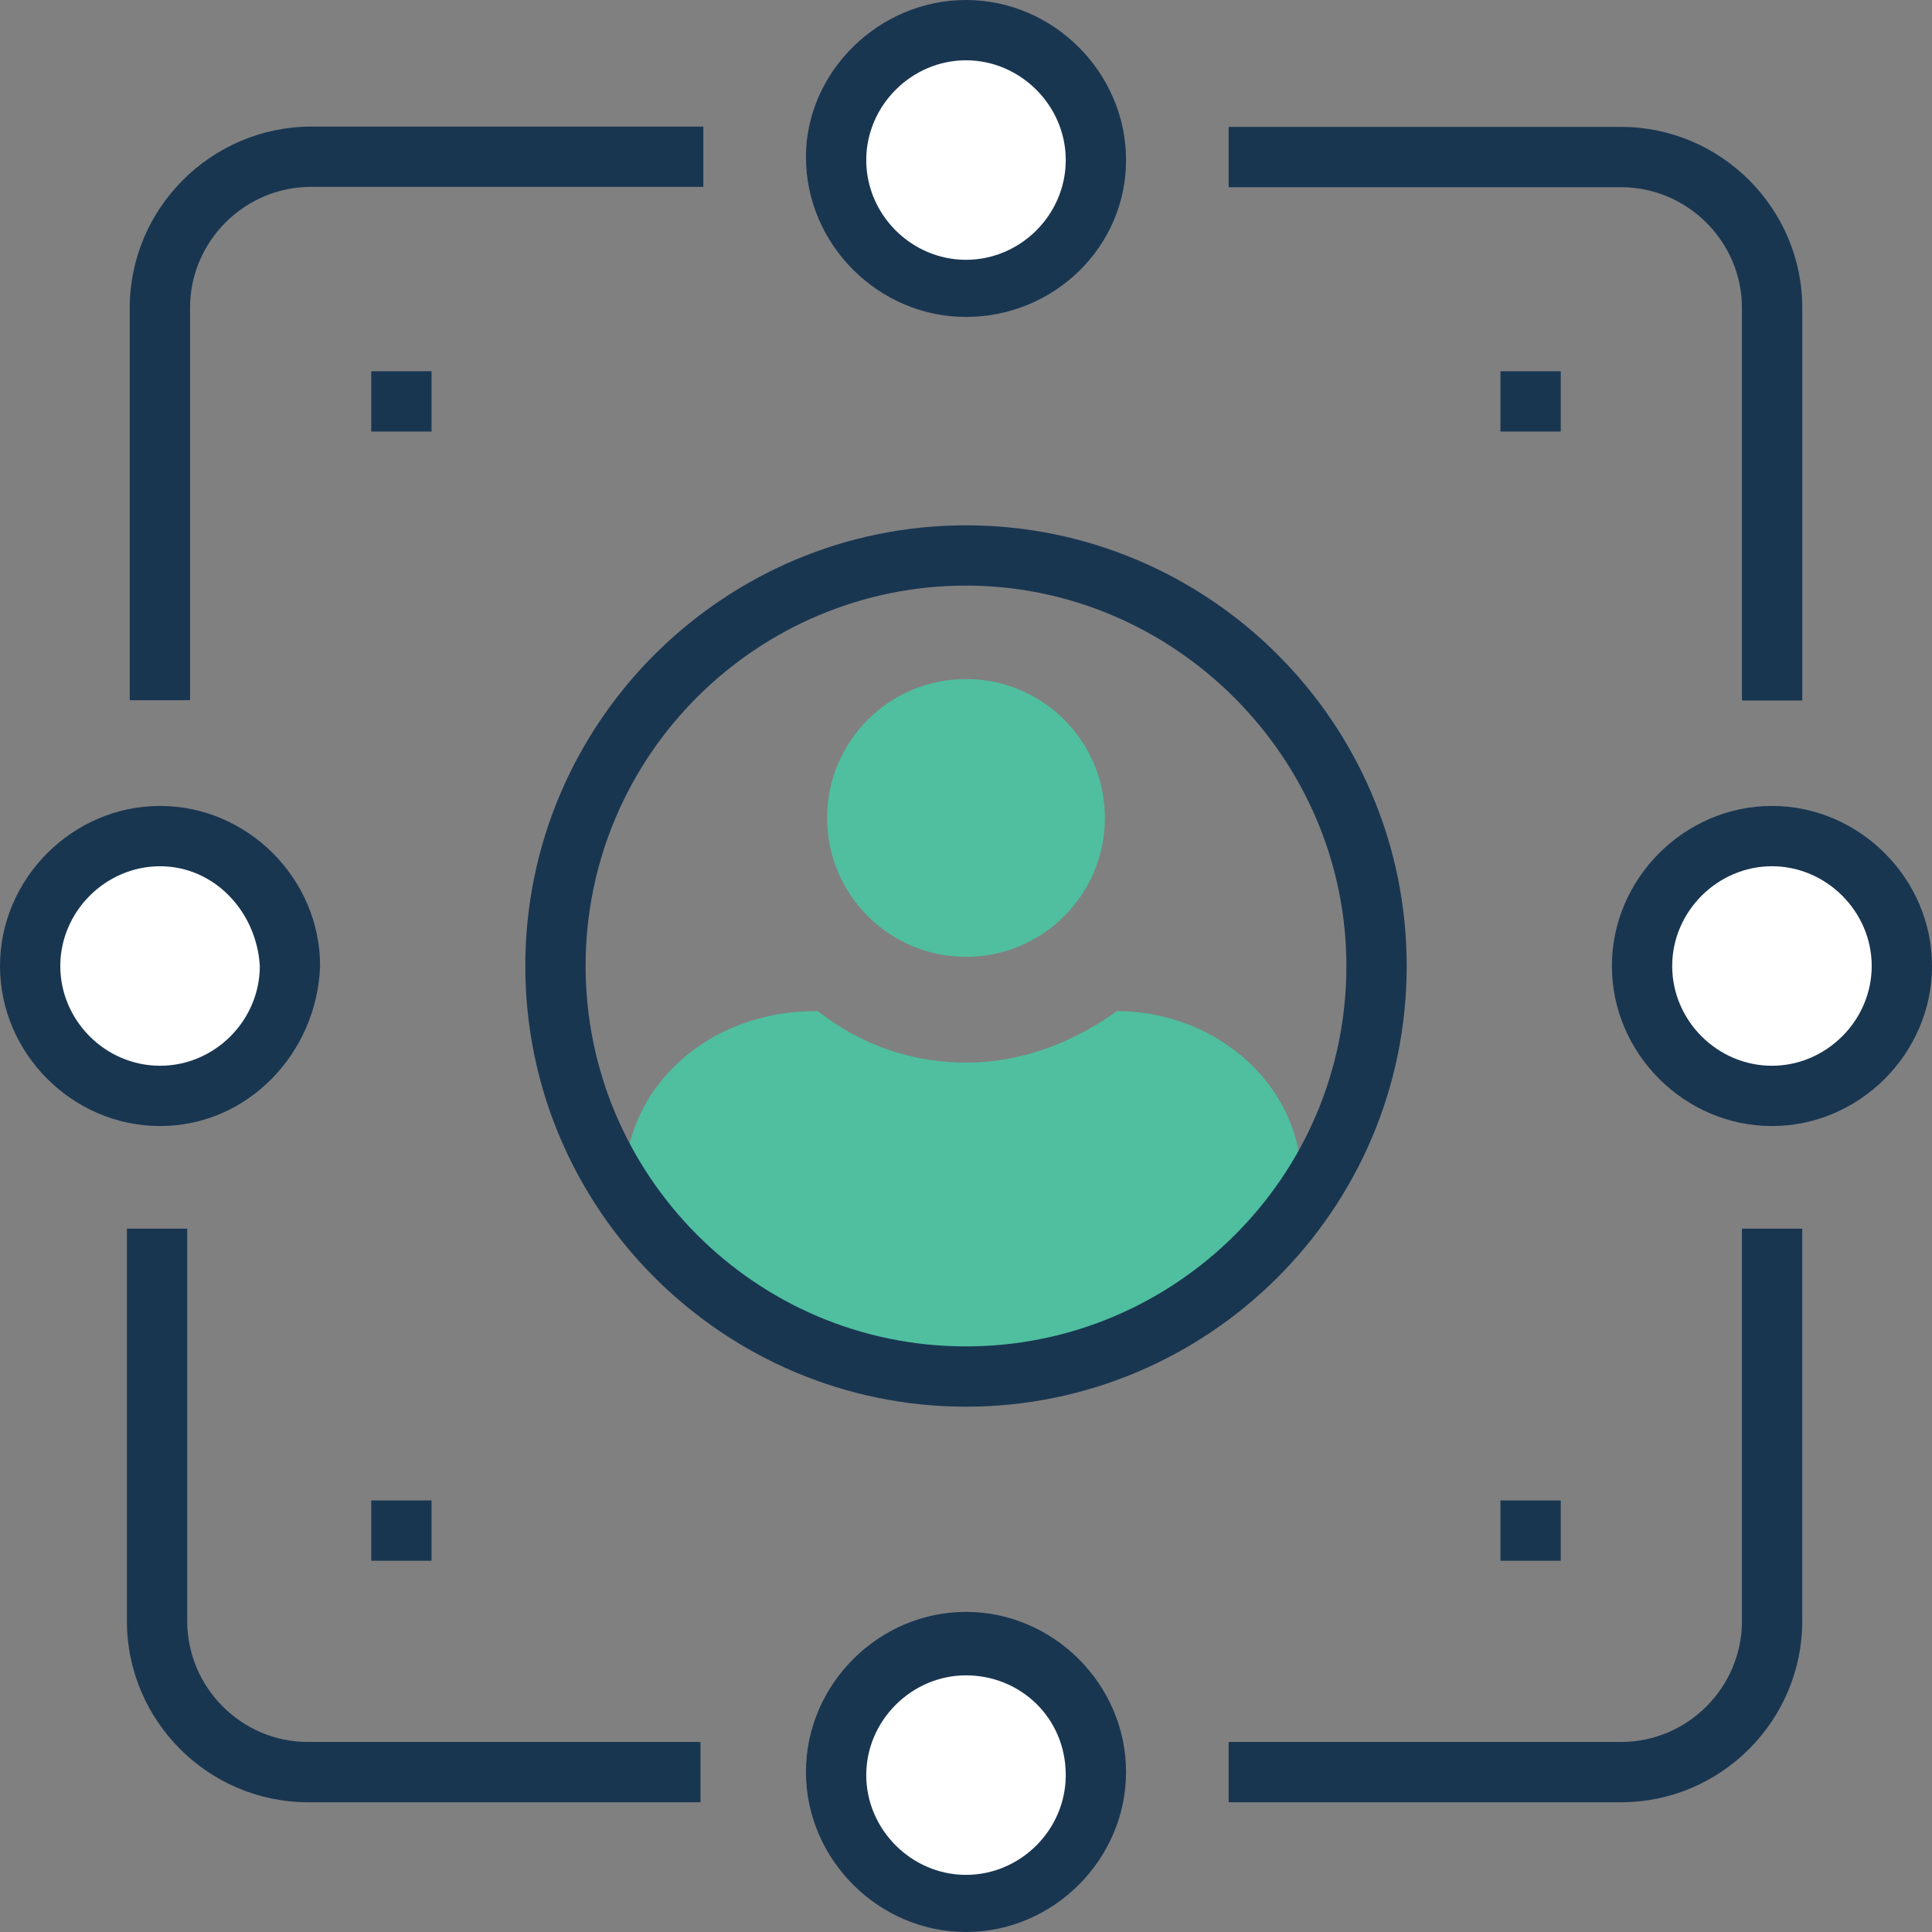 <svg xmlns="http://www.w3.org/2000/svg" xmlns:xlink="http://www.w3.org/1999/xlink" id="Layer_1" x="0px" y="0px" viewBox="0 0 395.636 395.636" style="enable-background:new 0 0 395.636 395.636;" xml:space="preserve">
<rect x="0" y="0" width="395.636" height="395.636" fill="#808080" stroke="none"/>
<g>
	<circle style="fill:#FFFFFF;" cx="197.818" cy="32.453" r="26.57"></circle>
	<circle style="fill:#FFFFFF;" cx="197.818" cy="362.861" r="26.57"></circle>
	<circle style="fill:#FFFFFF;" cx="362.861" cy="197.818" r="26.57"></circle>
	<circle style="fill:#FFFFFF;" cx="32.776" cy="197.818" r="26.57"></circle>
</g>
<g>
	<rect x="307.265" y="307.265" style="fill:#193651;" width="12.347" height="12.347"></rect>
	<rect x="307.265" y="76.024" style="fill:#193651;" width="12.347" height="12.347"></rect>
	<rect x="76.024" y="76.024" style="fill:#193651;" width="12.347" height="12.347"></rect>
	<rect x="76.024" y="307.265" style="fill:#193651;" width="12.347" height="12.347"></rect>
</g>
<g>
	<circle style="fill:#4FBF9F;" cx="197.818" cy="167.499" r="28.444"></circle>
	<path style="fill:#4FBF9F;" d="M228.719,207.063L228.719,207.063c-8.663,6.206-19.135,10.537-30.901,10.537   c-11.119,0-21.657-3.685-30.319-10.537h-0.646l0,0c-21.657,0-38.917,15.451-38.917,35.232v2.457   c14.804,22.238,40.792,36.461,69.236,36.461c29.026,0,54.368-14.869,69.236-36.461v-2.457   C267.055,223.16,249.729,207.063,228.719,207.063z"></path>
</g>
<g>
	<path style="fill:#193651;" d="M197.818,288.065c-49.455,0-90.246-40.21-90.246-90.246s40.792-90.246,90.246-90.246   s90.246,40.145,90.246,90.246S247.273,288.065,197.818,288.065z M197.818,119.919c-42.667,0-77.899,34.651-77.899,77.899   c0,42.667,34.651,77.899,77.899,77.899c42.667,0,77.899-34.586,77.899-77.899C275.717,155.152,240.485,119.919,197.818,119.919z"></path>
	<path style="fill:#193651;" d="M197.818,64.905c-17.907,0-32.776-14.804-32.776-32.776C165.042,14.804,179.911,0,197.818,0   s32.776,14.869,32.776,32.776S215.725,64.905,197.818,64.905z M197.818,12.347c-11.119,0-20.428,9.244-20.428,20.428   s9.244,20.428,20.428,20.428c11.184,0,20.428-9.244,20.428-20.428S208.937,12.347,197.818,12.347z"></path>
	<path style="fill:#193651;" d="M197.818,395.636c-17.907,0-32.776-14.869-32.776-32.776s14.869-32.776,32.776-32.776   s32.776,14.869,32.776,32.776S215.725,395.636,197.818,395.636z M197.818,343.079c-11.119,0-20.428,9.244-20.428,20.428   c0,11.119,9.244,20.428,20.428,20.428c11.184,0,20.428-9.244,20.428-20.428C218.246,351.741,208.937,343.079,197.818,343.079z"></path>
	<path style="fill:#193651;" d="M362.861,230.594c-17.907,0-32.776-14.869-32.776-32.776s14.869-32.776,32.776-32.776   s32.776,14.869,32.776,32.776S380.768,230.594,362.861,230.594z M362.861,177.39c-11.119,0-20.428,9.244-20.428,20.428   c0,11.184,9.244,20.428,20.428,20.428c11.119,0,20.428-9.244,20.428-20.428C383.289,186.634,373.98,177.39,362.861,177.39z"></path>
	<path style="fill:#193651;" d="M32.776,230.594C14.869,230.594,0,215.725,0,197.818s14.869-32.776,32.776-32.776   s32.776,14.869,32.776,32.776C64.905,215.725,50.683,230.594,32.776,230.594z M32.776,177.39c-11.119,0-20.428,9.244-20.428,20.428   c0,11.184,9.244,20.428,20.428,20.428s20.428-9.244,20.428-20.428C52.558,186.699,43.895,177.39,32.776,177.39z"></path>
	<path style="fill:#193651;" d="M38.335,331.96v-80.356H25.988v80.356c0,20.428,16.679,37.107,37.107,37.107h80.356v-12.347H63.03   C49.455,356.719,38.335,345.535,38.335,331.96z"></path>
	<path style="fill:#193651;" d="M356.719,331.96c0,13.576-11.119,24.76-24.76,24.76h-80.356v12.347h80.356   c20.428,0,37.107-16.679,37.107-37.107v-80.356h-12.347L356.719,331.96L356.719,331.96z"></path>
	<path style="fill:#193651;" d="M26.57,63.03v80.356h12.347V63.03c0-13.576,11.119-24.76,24.76-24.76h80.356V25.923H63.677   C43.248,25.988,26.57,42.667,26.57,63.03z"></path>
	<path style="fill:#193651;" d="M331.96,25.988h-80.356v12.347h80.356c13.576,0,24.76,11.119,24.76,24.76v80.356h12.347V63.03   C369.067,42.667,352.388,25.988,331.96,25.988z"></path>
</g>
<g>
</g>
<g>
</g>
<g>
</g>
<g>
</g>
<g>
</g>
<g>
</g>
<g>
</g>
<g>
</g>
<g>
</g>
<g>
</g>
<g>
</g>
<g>
</g>
<g>
</g>
<g>
</g>
<g>
</g>
</svg>